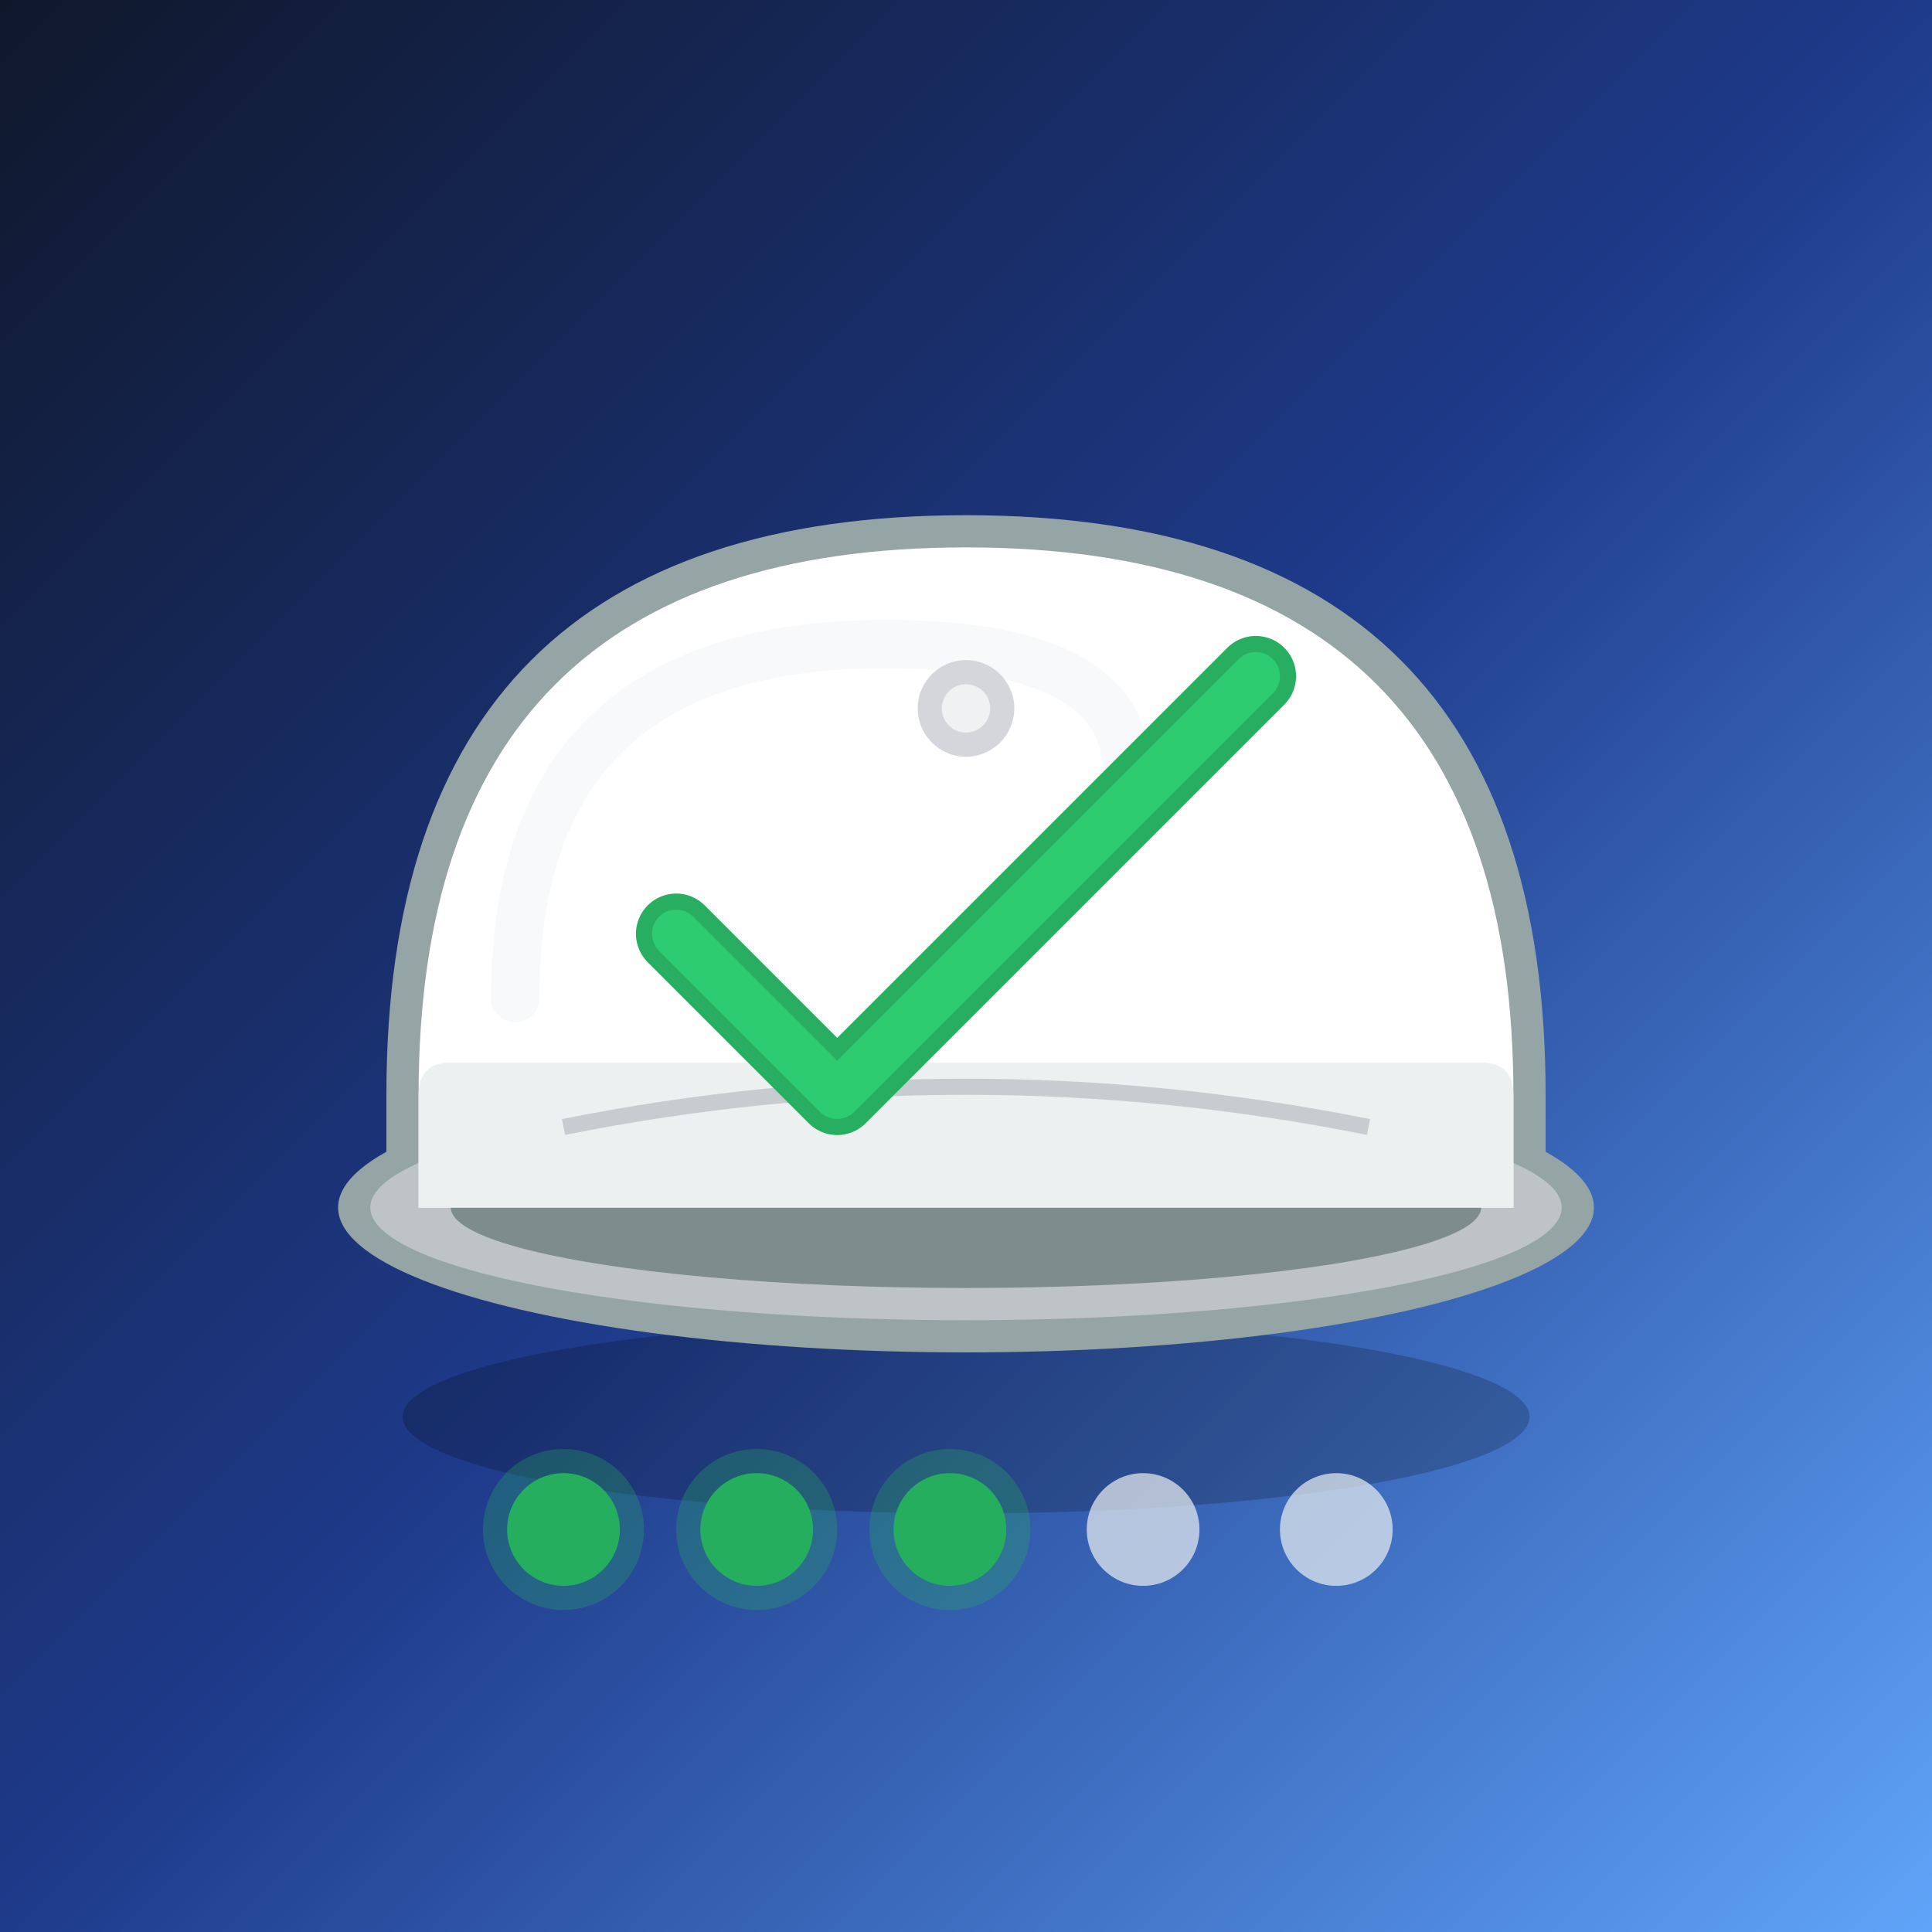 <svg viewBox="0 0 120 120" xmlns="http://www.w3.org/2000/svg">
  <rect x="0" y="0" width="120" height="120" fill="#333333" stroke="none"/>
  <defs>
    <linearGradient id="blueGradient" x1="0%" y1="0%" x2="100%" y2="100%">
      <stop offset="0%" style="stop-color:#0F172A;stop-opacity:1" />
      <stop offset="50%" style="stop-color:#1E3A8A;stop-opacity:1" />
      <stop offset="100%" style="stop-color:#60A5FA;stop-opacity:1" />
    </linearGradient>
  </defs>
  <rect width="120" height="120" fill="url(#blueGradient)"/>
  <ellipse cx="60" cy="88" rx="35" ry="6" fill="#000000" opacity="0.2"/>
  <ellipse cx="60" cy="75" rx="39" ry="9" fill="#95a5a6"/>
  <path d="M24 68 Q24 32 60 32 Q96 32 96 68 L96 75 L24 75 Z" fill="#95a5a6"/>
  <ellipse cx="60" cy="75" rx="37" ry="7" fill="#bdc3c7"/>
  <ellipse cx="60" cy="75" rx="32" ry="5" fill="#7f8c8d"/>
  <path d="M26 68 Q26 34 60 34 Q94 34 94 68 L94 75 L26 75 Z" fill="#ffffff"/>
  <path d="M26 68 Q26 66 28 66 L92 66 Q94 66 94 68 L94 75 L26 75 Z" fill="#ecf0f1"/>
  <path d="M32 62 Q32 40 55 40 Q70 40 70 48" fill="none" stroke="#f8f9fa" stroke-width="3" stroke-linecap="round"/>
  <circle cx="60" cy="44" r="3" fill="#d4d6dc"/>
  <circle cx="60" cy="44" r="1.5" fill="#f0f1f3"/>
  <path d="M35 70 Q60 65 85 70" fill="none" stroke="#bdc3c7" stroke-width="1" opacity="0.8"/>
  <path d="M42 58 L52 68 L78 42" fill="none" stroke="#27ae60" stroke-width="5" stroke-linecap="round" stroke-linejoin="round"/>
  <path d="M42 58 L52 68 L78 42" fill="none" stroke="#2ecc71" stroke-width="3" stroke-linecap="round" stroke-linejoin="round"/>
  <circle cx="35" cy="95" r="3.5" fill="#27ae60"/>
  <circle cx="47" cy="95" r="3.5" fill="#27ae60"/>
  <circle cx="59" cy="95" r="3.5" fill="#27ae60"/>
  <circle cx="71" cy="95" r="3.5" fill="#ecf0f1" opacity="0.7"/>
  <circle cx="83" cy="95" r="3.5" fill="#ecf0f1" opacity="0.7"/>
  <circle cx="35" cy="95" r="5" fill="#27ae60" opacity="0.3"/>
  <circle cx="47" cy="95" r="5" fill="#27ae60" opacity="0.3"/>
  <circle cx="59" cy="95" r="5" fill="#27ae60" opacity="0.3"/>
</svg>